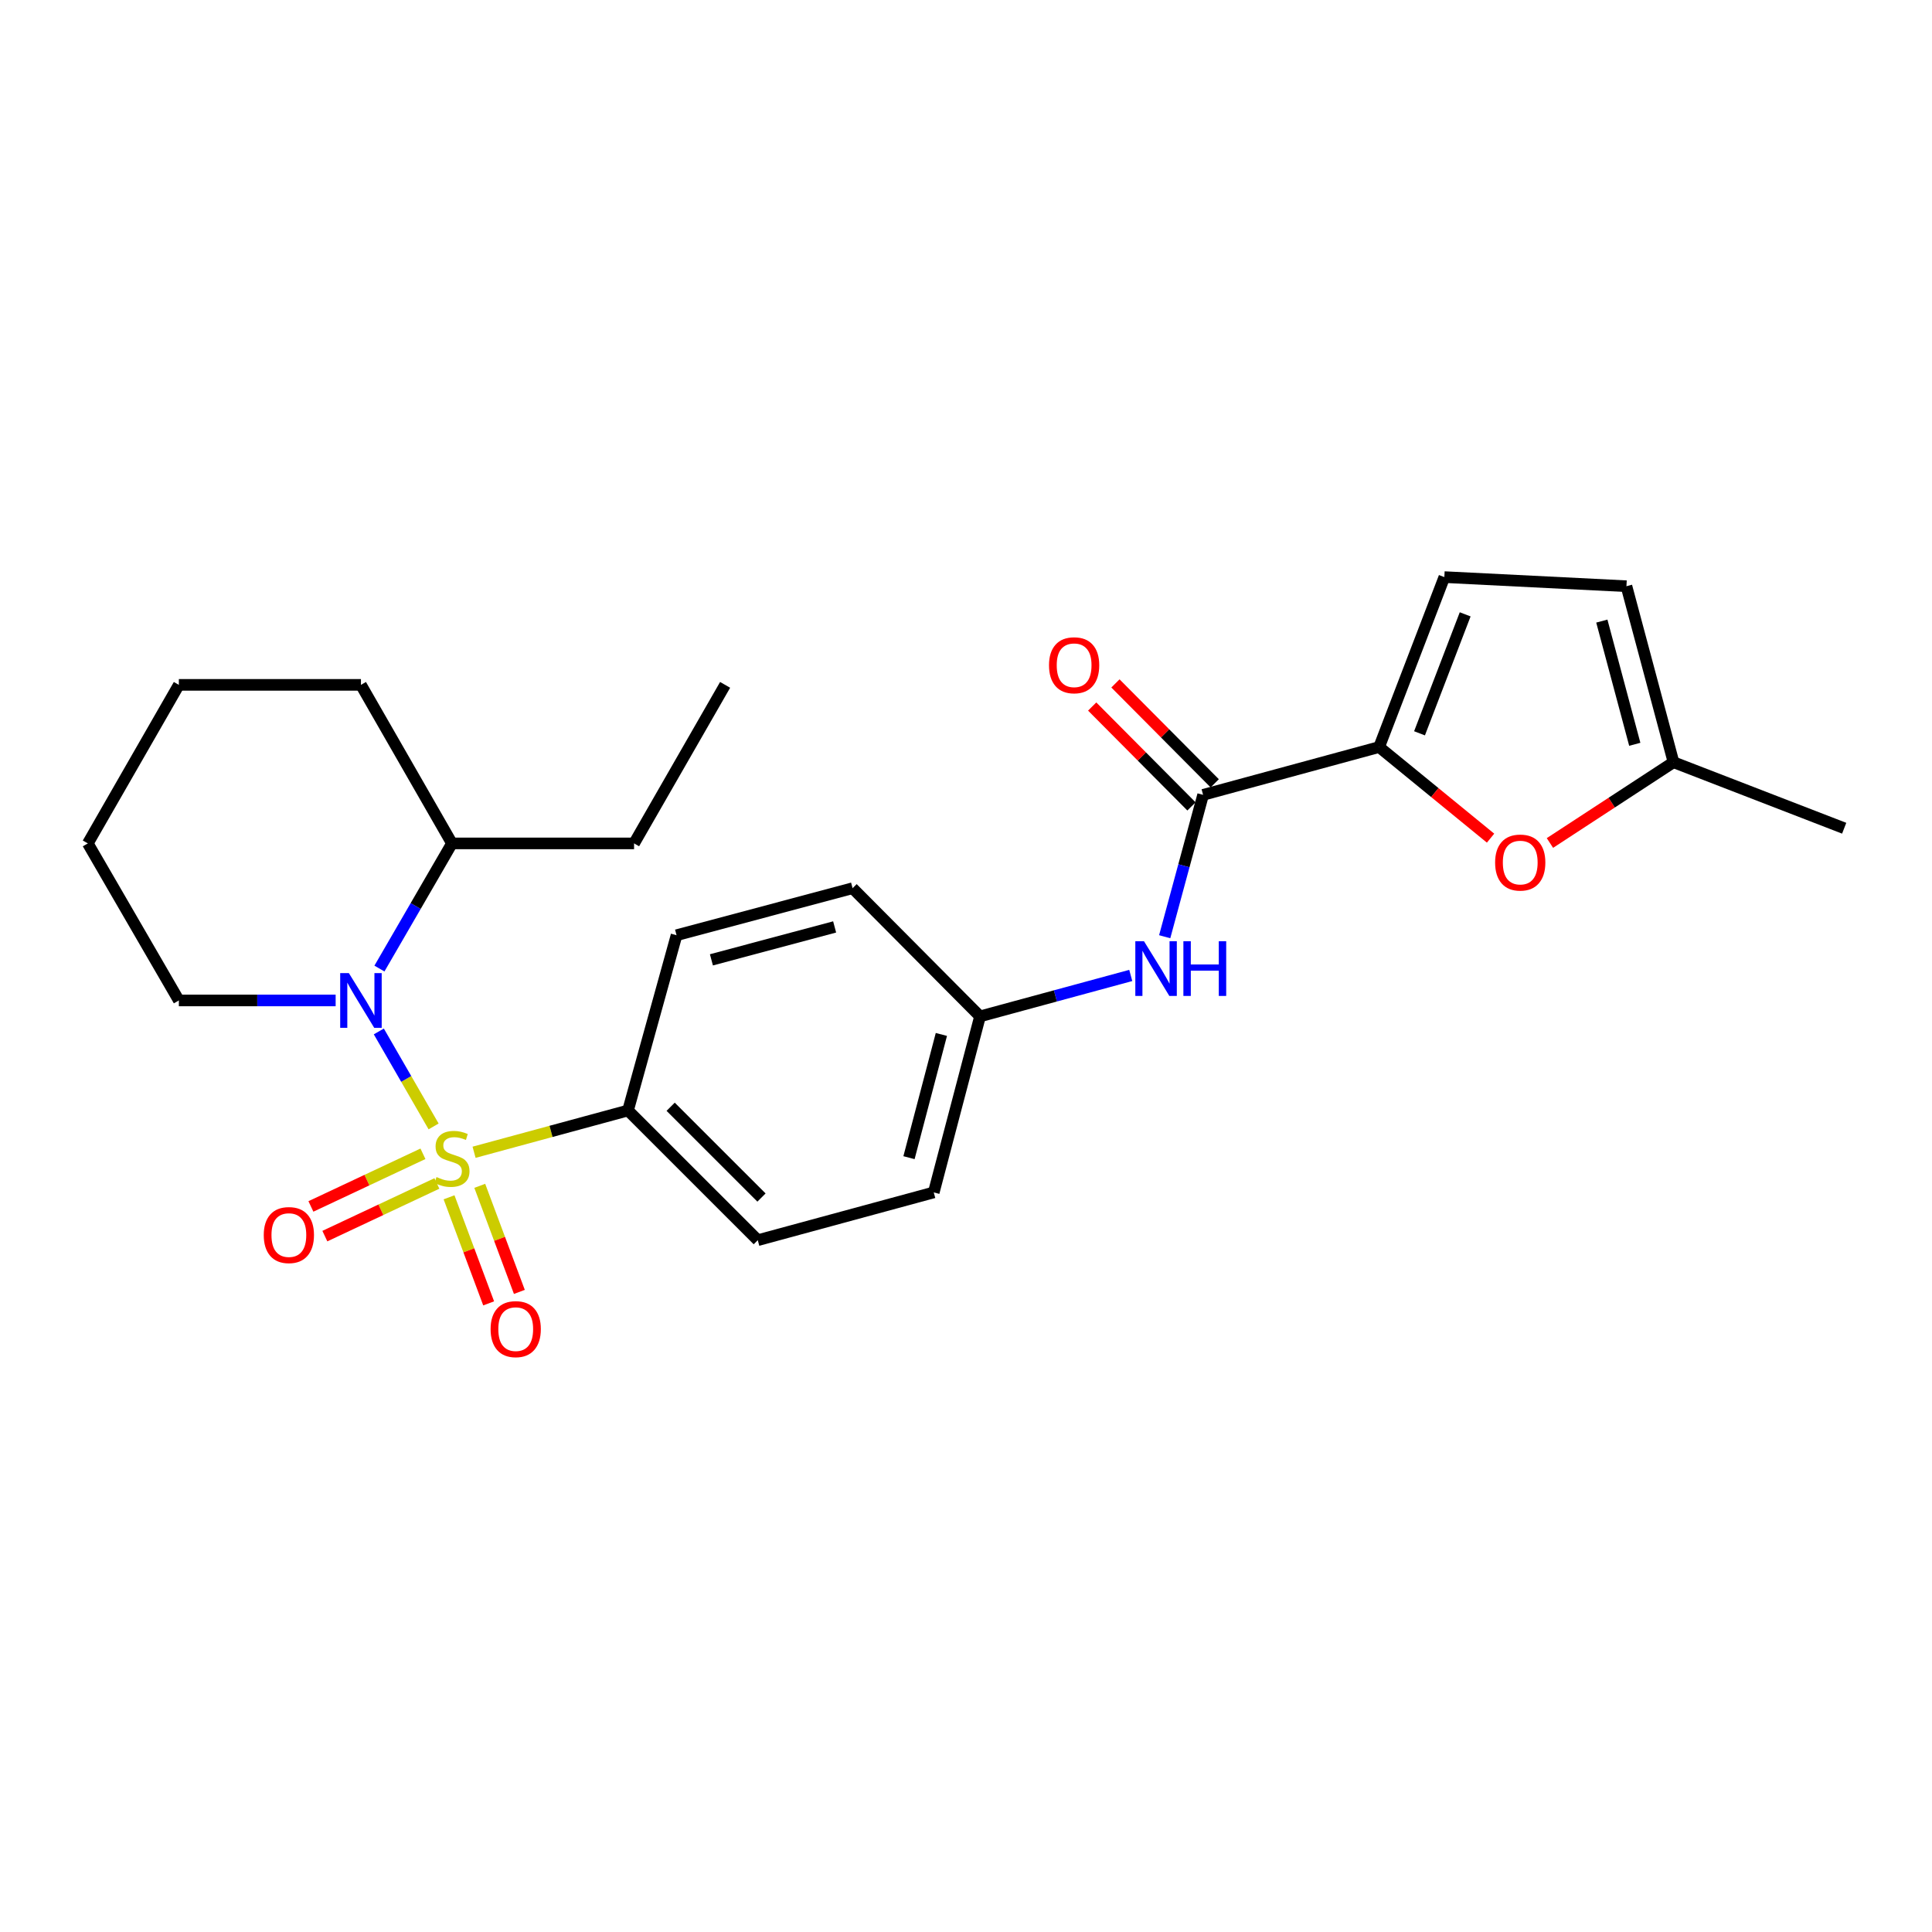 <?xml version='1.0' encoding='iso-8859-1'?>
<svg version='1.1' baseProfile='full'
              xmlns='http://www.w3.org/2000/svg'
                      xmlns:rdkit='http://www.rdkit.org/xml'
                      xmlns:xlink='http://www.w3.org/1999/xlink'
                  xml:space='preserve'
width='1000px' height='1000px' viewBox='0 0 1000 1000'>
<!-- END OF HEADER -->
<rect style='opacity:1.0;fill:#FFFFFF;stroke:none' width='1000' height='1000' x='0' y='0'> </rect>
<path class='bond-0' d='M 224.433,583.037 L 210.255,558.455' style='fill:none;fill-rule:evenodd;stroke:#CCCC00;stroke-width:6px;stroke-linecap:butt;stroke-linejoin:miter;stroke-opacity:1' />
<path class='bond-0' d='M 210.255,558.455 L 196.078,533.873' style='fill:none;fill-rule:evenodd;stroke:#0000FF;stroke-width:6px;stroke-linecap:butt;stroke-linejoin:miter;stroke-opacity:1' />
<path class='bond-4' d='M 245.377,596.41 L 285.217,585.598' style='fill:none;fill-rule:evenodd;stroke:#CCCC00;stroke-width:6px;stroke-linecap:butt;stroke-linejoin:miter;stroke-opacity:1' />
<path class='bond-4' d='M 285.217,585.598 L 325.057,574.785' style='fill:none;fill-rule:evenodd;stroke:#000000;stroke-width:6px;stroke-linecap:butt;stroke-linejoin:miter;stroke-opacity:1' />
<path class='bond-7' d='M 218.916,597.198 L 189.921,610.824' style='fill:none;fill-rule:evenodd;stroke:#CCCC00;stroke-width:6px;stroke-linecap:butt;stroke-linejoin:miter;stroke-opacity:1' />
<path class='bond-7' d='M 189.921,610.824 L 160.927,624.451' style='fill:none;fill-rule:evenodd;stroke:#FF0000;stroke-width:6px;stroke-linecap:butt;stroke-linejoin:miter;stroke-opacity:1' />
<path class='bond-7' d='M 226.133,612.557 L 197.139,626.183' style='fill:none;fill-rule:evenodd;stroke:#CCCC00;stroke-width:6px;stroke-linecap:butt;stroke-linejoin:miter;stroke-opacity:1' />
<path class='bond-7' d='M 197.139,626.183 L 168.145,639.809' style='fill:none;fill-rule:evenodd;stroke:#FF0000;stroke-width:6px;stroke-linecap:butt;stroke-linejoin:miter;stroke-opacity:1' />
<path class='bond-8' d='M 232.425,619.721 L 242.677,647.172' style='fill:none;fill-rule:evenodd;stroke:#CCCC00;stroke-width:6px;stroke-linecap:butt;stroke-linejoin:miter;stroke-opacity:1' />
<path class='bond-8' d='M 242.677,647.172 L 252.928,674.623' style='fill:none;fill-rule:evenodd;stroke:#FF0000;stroke-width:6px;stroke-linecap:butt;stroke-linejoin:miter;stroke-opacity:1' />
<path class='bond-8' d='M 248.323,613.784 L 258.574,641.235' style='fill:none;fill-rule:evenodd;stroke:#CCCC00;stroke-width:6px;stroke-linecap:butt;stroke-linejoin:miter;stroke-opacity:1' />
<path class='bond-8' d='M 258.574,641.235 L 268.826,668.686' style='fill:none;fill-rule:evenodd;stroke:#FF0000;stroke-width:6px;stroke-linecap:butt;stroke-linejoin:miter;stroke-opacity:1' />
<path class='bond-11' d='M 196.393,501.323 L 215.165,468.934' style='fill:none;fill-rule:evenodd;stroke:#0000FF;stroke-width:6px;stroke-linecap:butt;stroke-linejoin:miter;stroke-opacity:1' />
<path class='bond-11' d='M 215.165,468.934 L 233.936,436.545' style='fill:none;fill-rule:evenodd;stroke:#000000;stroke-width:6px;stroke-linecap:butt;stroke-linejoin:miter;stroke-opacity:1' />
<path class='bond-16' d='M 173.729,517.832 L 133.152,517.832' style='fill:none;fill-rule:evenodd;stroke:#0000FF;stroke-width:6px;stroke-linecap:butt;stroke-linejoin:miter;stroke-opacity:1' />
<path class='bond-16' d='M 133.152,517.832 L 92.575,517.832' style='fill:none;fill-rule:evenodd;stroke:#000000;stroke-width:6px;stroke-linecap:butt;stroke-linejoin:miter;stroke-opacity:1' />
<path class='bond-1' d='M 713.833,386.671 L 622.722,411.419' style='fill:none;fill-rule:evenodd;stroke:#000000;stroke-width:6px;stroke-linecap:butt;stroke-linejoin:miter;stroke-opacity:1' />
<path class='bond-3' d='M 713.833,386.671 L 742.673,410.247' style='fill:none;fill-rule:evenodd;stroke:#000000;stroke-width:6px;stroke-linecap:butt;stroke-linejoin:miter;stroke-opacity:1' />
<path class='bond-3' d='M 742.673,410.247 L 771.513,433.823' style='fill:none;fill-rule:evenodd;stroke:#FF0000;stroke-width:6px;stroke-linecap:butt;stroke-linejoin:miter;stroke-opacity:1' />
<path class='bond-5' d='M 713.833,386.671 L 747.594,298.709' style='fill:none;fill-rule:evenodd;stroke:#000000;stroke-width:6px;stroke-linecap:butt;stroke-linejoin:miter;stroke-opacity:1' />
<path class='bond-5' d='M 734.741,379.558 L 758.374,317.984' style='fill:none;fill-rule:evenodd;stroke:#000000;stroke-width:6px;stroke-linecap:butt;stroke-linejoin:miter;stroke-opacity:1' />
<path class='bond-2' d='M 622.722,411.419 L 612.783,448.132' style='fill:none;fill-rule:evenodd;stroke:#000000;stroke-width:6px;stroke-linecap:butt;stroke-linejoin:miter;stroke-opacity:1' />
<path class='bond-2' d='M 612.783,448.132 L 602.844,484.844' style='fill:none;fill-rule:evenodd;stroke:#0000FF;stroke-width:6px;stroke-linecap:butt;stroke-linejoin:miter;stroke-opacity:1' />
<path class='bond-12' d='M 628.74,405.438 L 603.045,379.586' style='fill:none;fill-rule:evenodd;stroke:#000000;stroke-width:6px;stroke-linecap:butt;stroke-linejoin:miter;stroke-opacity:1' />
<path class='bond-12' d='M 603.045,379.586 L 577.349,353.734' style='fill:none;fill-rule:evenodd;stroke:#FF0000;stroke-width:6px;stroke-linecap:butt;stroke-linejoin:miter;stroke-opacity:1' />
<path class='bond-12' d='M 616.704,417.401 L 591.009,391.549' style='fill:none;fill-rule:evenodd;stroke:#000000;stroke-width:6px;stroke-linecap:butt;stroke-linejoin:miter;stroke-opacity:1' />
<path class='bond-12' d='M 591.009,391.549 L 565.313,365.698' style='fill:none;fill-rule:evenodd;stroke:#FF0000;stroke-width:6px;stroke-linecap:butt;stroke-linejoin:miter;stroke-opacity:1' />
<path class='bond-9' d='M 802.24,436.332 L 834.223,415.429' style='fill:none;fill-rule:evenodd;stroke:#FF0000;stroke-width:6px;stroke-linecap:butt;stroke-linejoin:miter;stroke-opacity:1' />
<path class='bond-9' d='M 834.223,415.429 L 866.206,394.525' style='fill:none;fill-rule:evenodd;stroke:#000000;stroke-width:6px;stroke-linecap:butt;stroke-linejoin:miter;stroke-opacity:1' />
<path class='bond-13' d='M 325.057,574.785 L 392.221,641.921' style='fill:none;fill-rule:evenodd;stroke:#000000;stroke-width:6px;stroke-linecap:butt;stroke-linejoin:miter;stroke-opacity:1' />
<path class='bond-13' d='M 347.128,572.853 L 394.143,619.849' style='fill:none;fill-rule:evenodd;stroke:#000000;stroke-width:6px;stroke-linecap:butt;stroke-linejoin:miter;stroke-opacity:1' />
<path class='bond-14' d='M 325.057,574.785 L 350.182,484.07' style='fill:none;fill-rule:evenodd;stroke:#000000;stroke-width:6px;stroke-linecap:butt;stroke-linejoin:miter;stroke-opacity:1' />
<path class='bond-10' d='M 747.594,298.709 L 841.845,303.423' style='fill:none;fill-rule:evenodd;stroke:#000000;stroke-width:6px;stroke-linecap:butt;stroke-linejoin:miter;stroke-opacity:1' />
<path class='bond-6' d='M 585.279,504.89 L 546.269,515.481' style='fill:none;fill-rule:evenodd;stroke:#0000FF;stroke-width:6px;stroke-linecap:butt;stroke-linejoin:miter;stroke-opacity:1' />
<path class='bond-6' d='M 546.269,515.481 L 507.259,526.072' style='fill:none;fill-rule:evenodd;stroke:#000000;stroke-width:6px;stroke-linecap:butt;stroke-linejoin:miter;stroke-opacity:1' />
<path class='bond-19' d='M 866.206,394.525 L 954.545,428.691' style='fill:none;fill-rule:evenodd;stroke:#000000;stroke-width:6px;stroke-linecap:butt;stroke-linejoin:miter;stroke-opacity:1' />
<path class='bond-27' d='M 866.206,394.525 L 841.845,303.423' style='fill:none;fill-rule:evenodd;stroke:#000000;stroke-width:6px;stroke-linecap:butt;stroke-linejoin:miter;stroke-opacity:1' />
<path class='bond-27' d='M 846.158,385.243 L 829.105,321.472' style='fill:none;fill-rule:evenodd;stroke:#000000;stroke-width:6px;stroke-linecap:butt;stroke-linejoin:miter;stroke-opacity:1' />
<path class='bond-20' d='M 233.936,436.545 L 328.196,436.545' style='fill:none;fill-rule:evenodd;stroke:#000000;stroke-width:6px;stroke-linecap:butt;stroke-linejoin:miter;stroke-opacity:1' />
<path class='bond-21' d='M 233.936,436.545 L 186.825,354.485' style='fill:none;fill-rule:evenodd;stroke:#000000;stroke-width:6px;stroke-linecap:butt;stroke-linejoin:miter;stroke-opacity:1' />
<path class='bond-17' d='M 392.221,641.921 L 483.313,617.192' style='fill:none;fill-rule:evenodd;stroke:#000000;stroke-width:6px;stroke-linecap:butt;stroke-linejoin:miter;stroke-opacity:1' />
<path class='bond-18' d='M 350.182,484.07 L 441.293,459.728' style='fill:none;fill-rule:evenodd;stroke:#000000;stroke-width:6px;stroke-linecap:butt;stroke-linejoin:miter;stroke-opacity:1' />
<path class='bond-18' d='M 368.229,496.814 L 432.006,479.774' style='fill:none;fill-rule:evenodd;stroke:#000000;stroke-width:6px;stroke-linecap:butt;stroke-linejoin:miter;stroke-opacity:1' />
<path class='bond-15' d='M 507.259,526.072 L 441.293,459.728' style='fill:none;fill-rule:evenodd;stroke:#000000;stroke-width:6px;stroke-linecap:butt;stroke-linejoin:miter;stroke-opacity:1' />
<path class='bond-25' d='M 507.259,526.072 L 483.313,617.192' style='fill:none;fill-rule:evenodd;stroke:#000000;stroke-width:6px;stroke-linecap:butt;stroke-linejoin:miter;stroke-opacity:1' />
<path class='bond-25' d='M 487.255,535.426 L 470.492,599.21' style='fill:none;fill-rule:evenodd;stroke:#000000;stroke-width:6px;stroke-linecap:butt;stroke-linejoin:miter;stroke-opacity:1' />
<path class='bond-22' d='M 92.575,517.832 L 45.455,436.545' style='fill:none;fill-rule:evenodd;stroke:#000000;stroke-width:6px;stroke-linecap:butt;stroke-linejoin:miter;stroke-opacity:1' />
<path class='bond-23' d='M 328.196,436.545 L 375.317,354.485' style='fill:none;fill-rule:evenodd;stroke:#000000;stroke-width:6px;stroke-linecap:butt;stroke-linejoin:miter;stroke-opacity:1' />
<path class='bond-26' d='M 186.825,354.485 L 92.575,354.485' style='fill:none;fill-rule:evenodd;stroke:#000000;stroke-width:6px;stroke-linecap:butt;stroke-linejoin:miter;stroke-opacity:1' />
<path class='bond-24' d='M 45.455,436.545 L 92.575,354.485' style='fill:none;fill-rule:evenodd;stroke:#000000;stroke-width:6px;stroke-linecap:butt;stroke-linejoin:miter;stroke-opacity:1' />
<path  class='atom-0' d='M 225.936 609.235
Q 226.256 609.355, 227.576 609.915
Q 228.896 610.475, 230.336 610.835
Q 231.816 611.155, 233.256 611.155
Q 235.936 611.155, 237.496 609.875
Q 239.056 608.555, 239.056 606.275
Q 239.056 604.715, 238.256 603.755
Q 237.496 602.795, 236.296 602.275
Q 235.096 601.755, 233.096 601.155
Q 230.576 600.395, 229.056 599.675
Q 227.576 598.955, 226.496 597.435
Q 225.456 595.915, 225.456 593.355
Q 225.456 589.795, 227.856 587.595
Q 230.296 585.395, 235.096 585.395
Q 238.376 585.395, 242.096 586.955
L 241.176 590.035
Q 237.776 588.635, 235.216 588.635
Q 232.456 588.635, 230.936 589.795
Q 229.416 590.915, 229.456 592.875
Q 229.456 594.395, 230.216 595.315
Q 231.016 596.235, 232.136 596.755
Q 233.296 597.275, 235.216 597.875
Q 237.776 598.675, 239.296 599.475
Q 240.816 600.275, 241.896 601.915
Q 243.016 603.515, 243.016 606.275
Q 243.016 610.195, 240.376 612.315
Q 237.776 614.395, 233.416 614.395
Q 230.896 614.395, 228.976 613.835
Q 227.096 613.315, 224.856 612.395
L 225.936 609.235
' fill='#CCCC00'/>
<path  class='atom-1' d='M 180.565 503.672
L 189.845 518.672
Q 190.765 520.152, 192.245 522.832
Q 193.725 525.512, 193.805 525.672
L 193.805 503.672
L 197.565 503.672
L 197.565 531.992
L 193.685 531.992
L 183.725 515.592
Q 182.565 513.672, 181.325 511.472
Q 180.125 509.272, 179.765 508.592
L 179.765 531.992
L 176.085 531.992
L 176.085 503.672
L 180.565 503.672
' fill='#0000FF'/>
<path  class='atom-4' d='M 773.871 446.458
Q 773.871 439.658, 777.231 435.858
Q 780.591 432.058, 786.871 432.058
Q 793.151 432.058, 796.511 435.858
Q 799.871 439.658, 799.871 446.458
Q 799.871 453.338, 796.471 457.258
Q 793.071 461.138, 786.871 461.138
Q 780.631 461.138, 777.231 457.258
Q 773.871 453.378, 773.871 446.458
M 786.871 457.938
Q 791.191 457.938, 793.511 455.058
Q 795.871 452.138, 795.871 446.458
Q 795.871 440.898, 793.511 438.098
Q 791.191 435.258, 786.871 435.258
Q 782.551 435.258, 780.191 438.058
Q 777.871 440.858, 777.871 446.458
Q 777.871 452.178, 780.191 455.058
Q 782.551 457.938, 786.871 457.938
' fill='#FF0000'/>
<path  class='atom-7' d='M 592.12 487.173
L 601.4 502.173
Q 602.32 503.653, 603.8 506.333
Q 605.28 509.013, 605.36 509.173
L 605.36 487.173
L 609.12 487.173
L 609.12 515.493
L 605.24 515.493
L 595.28 499.093
Q 594.12 497.173, 592.88 494.973
Q 591.68 492.773, 591.32 492.093
L 591.32 515.493
L 587.64 515.493
L 587.64 487.173
L 592.12 487.173
' fill='#0000FF'/>
<path  class='atom-7' d='M 612.52 487.173
L 616.36 487.173
L 616.36 499.213
L 630.84 499.213
L 630.84 487.173
L 634.68 487.173
L 634.68 515.493
L 630.84 515.493
L 630.84 502.413
L 616.36 502.413
L 616.36 515.493
L 612.52 515.493
L 612.52 487.173
' fill='#0000FF'/>
<path  class='atom-8' d='M 136.519 639.267
Q 136.519 632.467, 139.879 628.667
Q 143.239 624.867, 149.519 624.867
Q 155.799 624.867, 159.159 628.667
Q 162.519 632.467, 162.519 639.267
Q 162.519 646.147, 159.119 650.067
Q 155.719 653.947, 149.519 653.947
Q 143.279 653.947, 139.879 650.067
Q 136.519 646.187, 136.519 639.267
M 149.519 650.747
Q 153.839 650.747, 156.159 647.867
Q 158.519 644.947, 158.519 639.267
Q 158.519 633.707, 156.159 630.907
Q 153.839 628.067, 149.519 628.067
Q 145.199 628.067, 142.839 630.867
Q 140.519 633.667, 140.519 639.267
Q 140.519 644.987, 142.839 647.867
Q 145.199 650.747, 149.519 650.747
' fill='#FF0000'/>
<path  class='atom-9' d='M 253.934 687.953
Q 253.934 681.153, 257.294 677.353
Q 260.654 673.553, 266.934 673.553
Q 273.214 673.553, 276.574 677.353
Q 279.934 681.153, 279.934 687.953
Q 279.934 694.833, 276.534 698.753
Q 273.134 702.633, 266.934 702.633
Q 260.694 702.633, 257.294 698.753
Q 253.934 694.873, 253.934 687.953
M 266.934 699.433
Q 271.254 699.433, 273.574 696.553
Q 275.934 693.633, 275.934 687.953
Q 275.934 682.393, 273.574 679.593
Q 271.254 676.753, 266.934 676.753
Q 262.614 676.753, 260.254 679.553
Q 257.934 682.353, 257.934 687.953
Q 257.934 693.673, 260.254 696.553
Q 262.614 699.433, 266.934 699.433
' fill='#FF0000'/>
<path  class='atom-13' d='M 542.964 344.335
Q 542.964 337.535, 546.324 333.735
Q 549.684 329.935, 555.964 329.935
Q 562.244 329.935, 565.604 333.735
Q 568.964 337.535, 568.964 344.335
Q 568.964 351.215, 565.564 355.135
Q 562.164 359.015, 555.964 359.015
Q 549.724 359.015, 546.324 355.135
Q 542.964 351.255, 542.964 344.335
M 555.964 355.815
Q 560.284 355.815, 562.604 352.935
Q 564.964 350.015, 564.964 344.335
Q 564.964 338.775, 562.604 335.975
Q 560.284 333.135, 555.964 333.135
Q 551.644 333.135, 549.284 335.935
Q 546.964 338.735, 546.964 344.335
Q 546.964 350.055, 549.284 352.935
Q 551.644 355.815, 555.964 355.815
' fill='#FF0000'/>
</svg>
